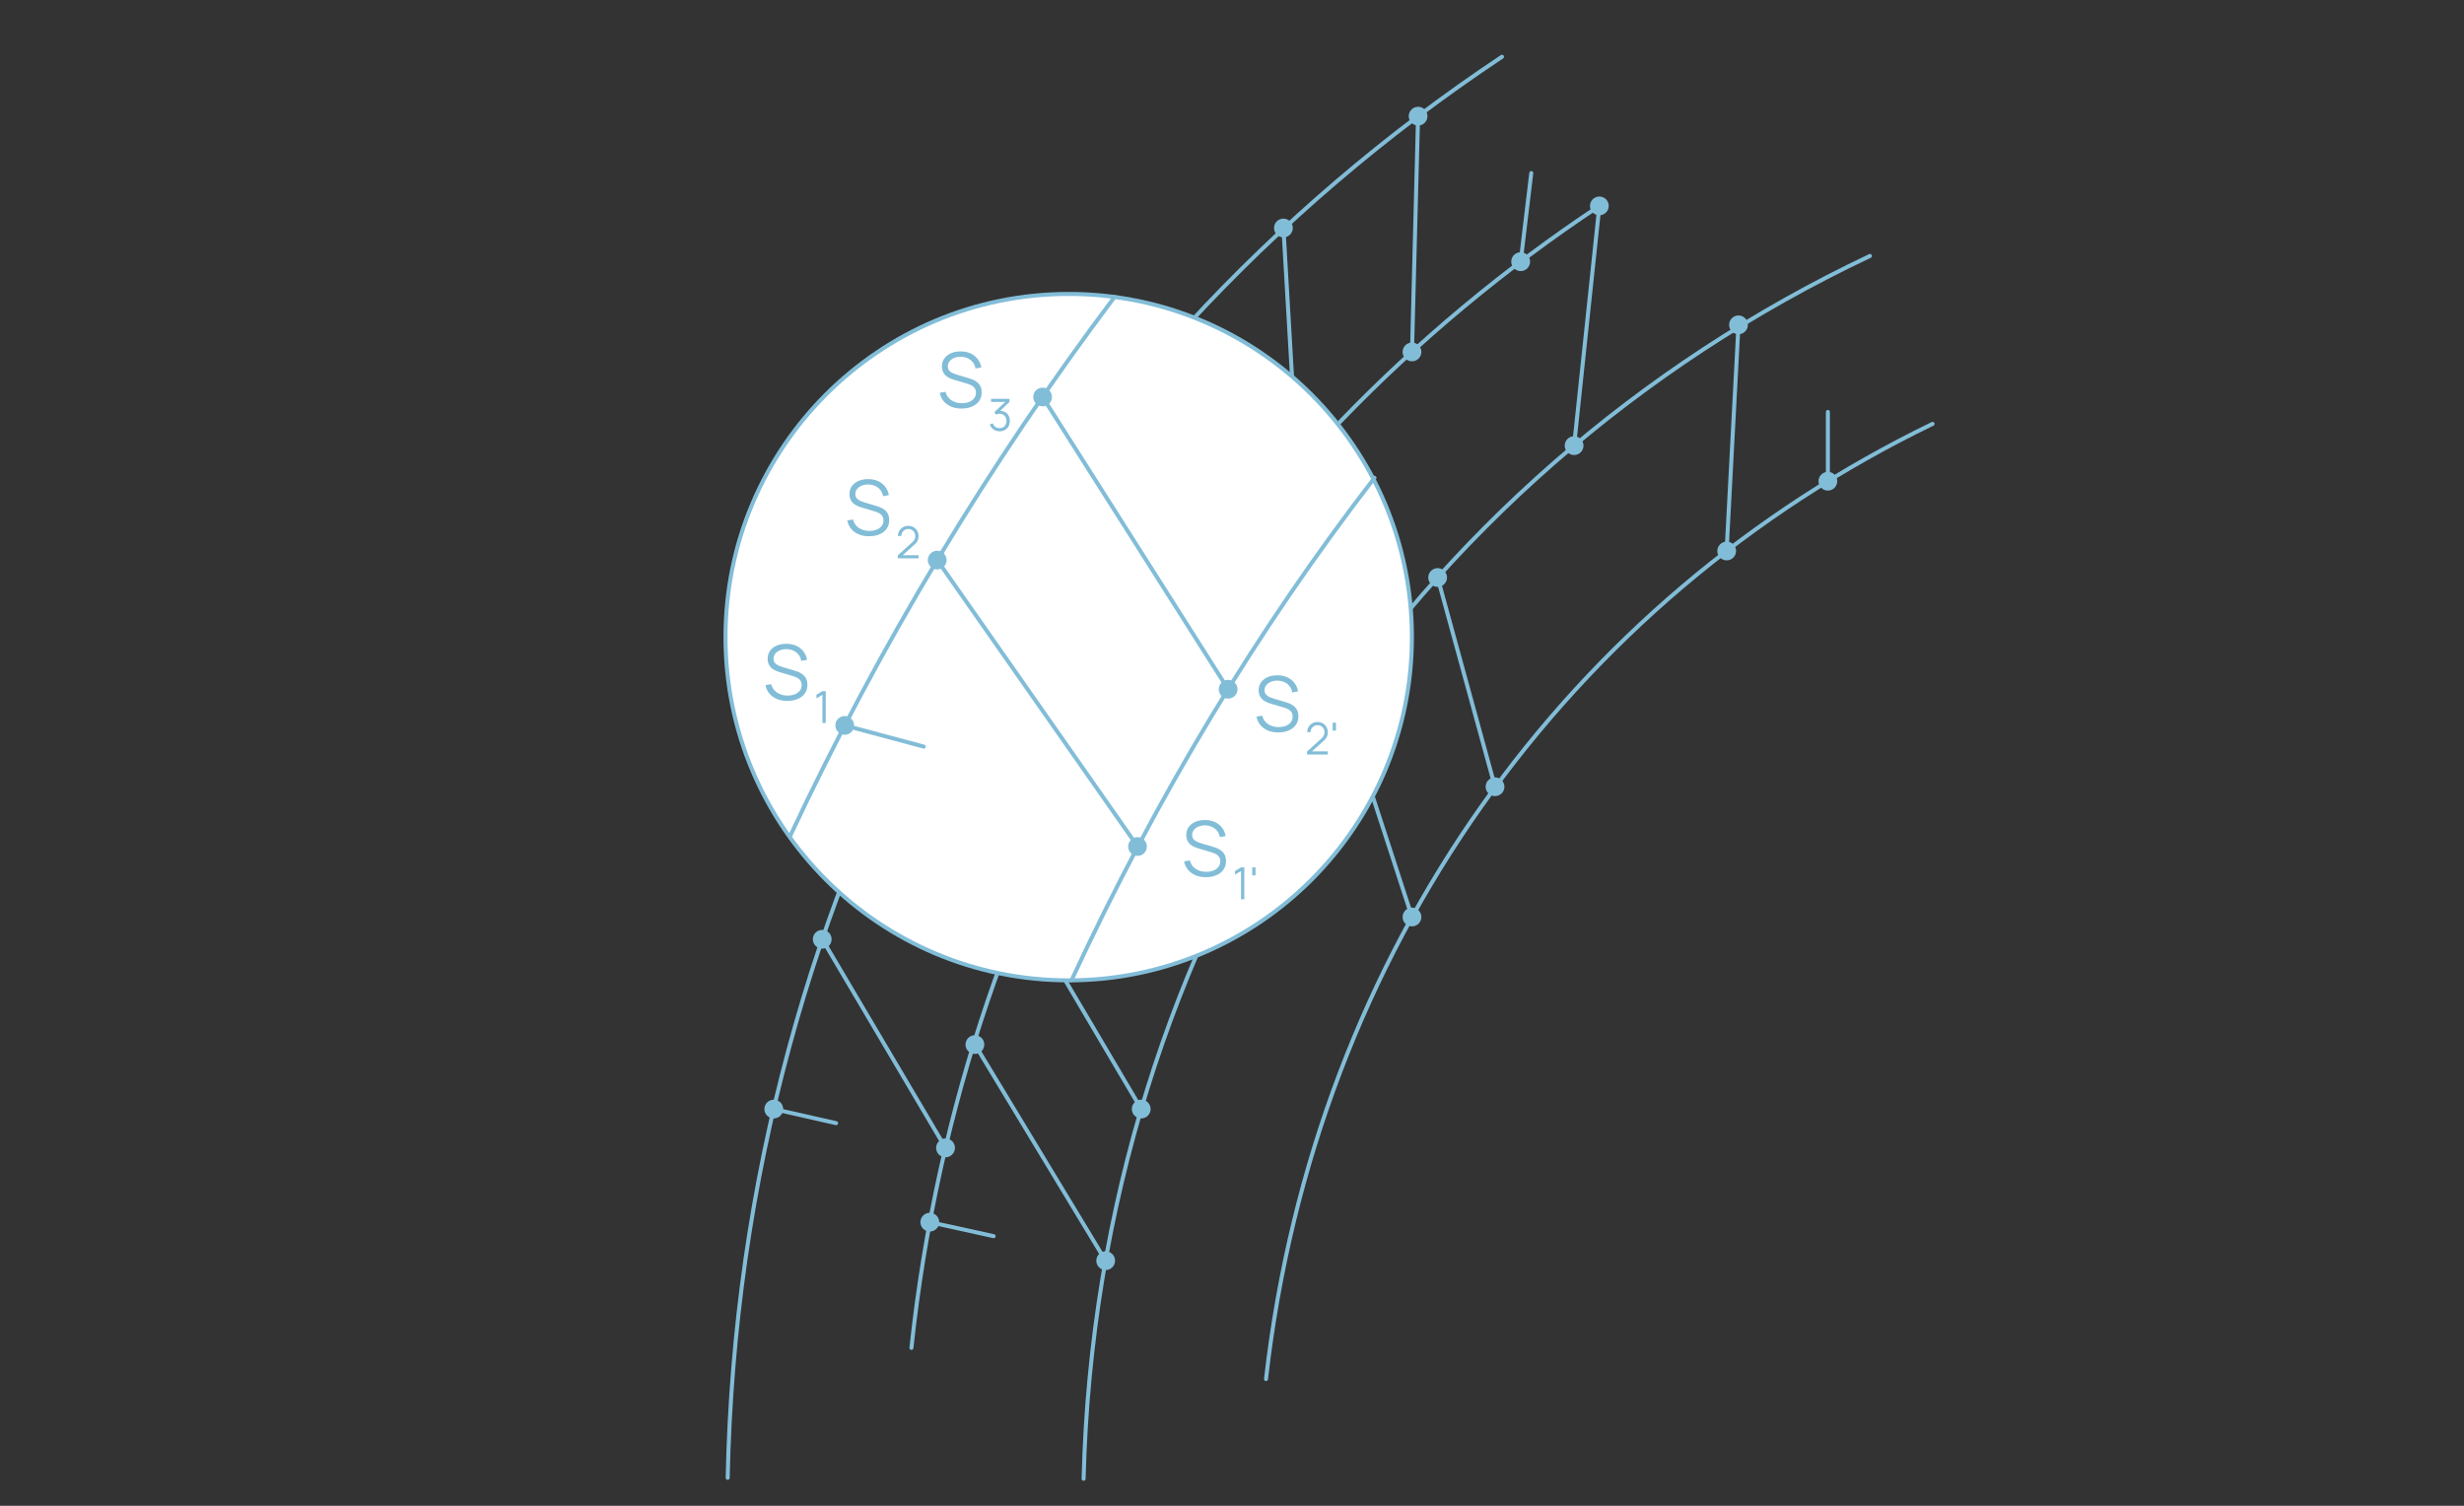<?xml version="1.0" encoding="UTF-8"?> <svg xmlns="http://www.w3.org/2000/svg" width="360" height="220" viewBox="0 0 360 220" fill="none"><rect x="0" y="0" width="360" height="220" fill="#333333" stroke="none"/> <path d="M219.444 8.294C151.952 53.14 108.122 129.111 106.317 215.917" stroke="#82BDD8" stroke-width="0.588" stroke-linecap="round" stroke-linejoin="round"></path> <path d="M233.678 30.082C178.732 66.474 140.734 126.171 133.162 196.933" stroke="#82BDD8" stroke-width="0.588" stroke-linecap="round" stroke-linejoin="round"></path> <path d="M273.204 37.396C205.64 69.361 160.324 136.654 158.319 216.052" stroke="#82BDD8" stroke-width="0.588" stroke-linecap="round" stroke-linejoin="round"></path> <path d="M282.352 61.93C229.492 87.539 192.118 138.518 184.969 201.483" stroke="#82BDD8" stroke-width="0.588" stroke-linecap="round" stroke-linejoin="round"></path> <path d="M142.439 152.616L161.523 184.187" stroke="#82BDD8" stroke-width="0.588" stroke-linecap="round" stroke-linejoin="round"></path> <path d="M141.263 153.321C141.124 153.09 141.056 152.822 141.069 152.551C141.082 152.281 141.175 152.021 141.335 151.803C141.496 151.585 141.717 151.42 141.972 151.328C142.226 151.236 142.502 151.221 142.765 151.286C143.028 151.351 143.265 151.492 143.448 151.691C143.631 151.891 143.75 152.14 143.791 152.407C143.833 152.675 143.794 152.948 143.68 153.194C143.566 153.439 143.381 153.645 143.15 153.786C142.838 153.974 142.465 154.031 142.111 153.944C141.757 153.857 141.452 153.633 141.263 153.321Z" fill="#82BDD8"></path> <path d="M160.371 184.898C160.511 185.13 160.717 185.315 160.962 185.43C161.207 185.545 161.481 185.585 161.749 185.544C162.017 185.504 162.267 185.384 162.467 185.202C162.667 185.019 162.808 184.781 162.873 184.518C162.938 184.255 162.924 183.979 162.831 183.724C162.739 183.469 162.574 183.248 162.356 183.087C162.138 182.926 161.877 182.834 161.606 182.822C161.335 182.809 161.067 182.877 160.835 183.017C160.681 183.11 160.547 183.233 160.44 183.377C160.334 183.522 160.256 183.687 160.213 183.862C160.17 184.036 160.162 184.218 160.189 184.396C160.216 184.574 160.278 184.744 160.371 184.898V184.898Z" fill="#82BDD8"></path> <path d="M195.893 102.02L206.299 133.985" stroke="#82BDD8" stroke-width="0.588" stroke-linecap="round" stroke-linejoin="round"></path> <path d="M194.587 102.443C194.504 102.185 194.499 101.909 194.573 101.648C194.647 101.388 194.797 101.155 195.003 100.98C195.209 100.804 195.462 100.694 195.731 100.662C196 100.63 196.272 100.679 196.513 100.802C196.755 100.925 196.954 101.117 197.086 101.353C197.218 101.59 197.278 101.86 197.257 102.13C197.235 102.4 197.135 102.657 196.967 102.87C196.8 103.083 196.573 103.241 196.316 103.325C196.144 103.381 195.963 103.402 195.784 103.388C195.604 103.374 195.429 103.325 195.268 103.243C195.108 103.161 194.965 103.048 194.848 102.911C194.731 102.774 194.642 102.615 194.587 102.443V102.443Z" fill="#82BDD8"></path> <path d="M204.994 134.402C205.077 134.66 205.236 134.886 205.449 135.054C205.661 135.221 205.919 135.322 206.189 135.343C206.459 135.364 206.729 135.305 206.965 135.173C207.201 135.04 207.393 134.841 207.516 134.6C207.639 134.359 207.688 134.087 207.656 133.818C207.625 133.549 207.514 133.295 207.339 133.089C207.163 132.883 206.93 132.734 206.67 132.66C206.41 132.586 206.133 132.591 205.875 132.674C205.704 132.729 205.545 132.818 205.408 132.935C205.27 133.051 205.158 133.194 205.076 133.355C204.994 133.515 204.944 133.691 204.93 133.87C204.916 134.05 204.938 134.231 204.994 134.402Z" fill="#82BDD8"></path> <path d="M207.186 16.977L206.299 51.418" stroke="#82BDD8" stroke-width="0.588" stroke-linecap="round" stroke-linejoin="round"></path> <path d="M207.296 18.337C208.05 18.278 208.614 17.619 208.555 16.865C208.496 16.111 207.837 15.547 207.082 15.606C206.328 15.665 205.764 16.324 205.823 17.078C205.882 17.832 206.541 18.396 207.296 18.337Z" fill="#82BDD8"></path> <path d="M204.929 51.382C204.922 51.653 204.996 51.92 205.14 52.149C205.285 52.378 205.494 52.559 205.742 52.669C205.989 52.779 206.264 52.813 206.531 52.767C206.798 52.721 207.045 52.597 207.242 52.41C207.438 52.224 207.575 51.983 207.634 51.719C207.694 51.455 207.674 51.179 207.577 50.926C207.48 50.673 207.31 50.455 207.089 50.298C206.867 50.142 206.605 50.055 206.334 50.048C206.154 50.042 205.975 50.072 205.806 50.137C205.638 50.201 205.484 50.298 205.353 50.422C205.223 50.546 205.118 50.695 205.045 50.86C204.972 51.024 204.933 51.202 204.929 51.382V51.382Z" fill="#82BDD8"></path> <path d="M187.515 33.31L188.767 55.004" stroke="#82BDD8" stroke-width="0.588" stroke-linecap="round" stroke-linejoin="round"></path> <path d="M186.145 33.386C186.13 33.116 186.196 32.847 186.334 32.614C186.472 32.382 186.675 32.195 186.919 32.077C187.164 31.96 187.437 31.918 187.705 31.956C187.973 31.994 188.224 32.111 188.426 32.291C188.627 32.472 188.771 32.708 188.839 32.97C188.906 33.232 188.895 33.508 188.806 33.764C188.716 34.02 188.553 34.243 188.337 34.406C188.121 34.569 187.861 34.664 187.591 34.68C187.411 34.69 187.231 34.665 187.061 34.605C186.89 34.546 186.734 34.453 186.599 34.333C186.465 34.213 186.356 34.068 186.278 33.905C186.2 33.743 186.154 33.566 186.145 33.386V33.386Z" fill="#82BDD8"></path> <path d="M222.178 38.231L223.725 25.285" stroke="#82BDD8" stroke-width="0.588" stroke-linecap="round" stroke-linejoin="round"></path> <path d="M223.543 38.389C223.511 38.661 223.399 38.917 223.221 39.124C223.043 39.332 222.807 39.482 222.544 39.555C222.28 39.628 222.001 39.621 221.742 39.534C221.482 39.448 221.254 39.286 221.087 39.07C220.92 38.854 220.821 38.592 220.804 38.319C220.786 38.047 220.849 37.775 220.987 37.538C221.124 37.302 221.328 37.112 221.574 36.992C221.82 36.873 222.096 36.829 222.367 36.867C222.723 36.916 223.045 37.104 223.265 37.388C223.485 37.673 223.585 38.032 223.543 38.389V38.389Z" fill="#82BDD8"></path> <path d="M254.002 47.443L252.262 80.502" stroke="#82BDD8" stroke-width="0.588" stroke-linecap="round" stroke-linejoin="round"></path> <path d="M252.632 47.39C252.647 47.12 252.741 46.86 252.903 46.643C253.065 46.426 253.287 46.262 253.543 46.172C253.798 46.081 254.074 46.068 254.337 46.135C254.599 46.201 254.836 46.344 255.017 46.545C255.199 46.746 255.316 46.996 255.356 47.264C255.395 47.532 255.354 47.806 255.238 48.05C255.121 48.295 254.935 48.5 254.703 48.639C254.47 48.777 254.202 48.844 253.932 48.831C253.752 48.822 253.575 48.777 253.412 48.7C253.25 48.623 253.104 48.514 252.983 48.38C252.862 48.246 252.769 48.09 252.709 47.92C252.649 47.75 252.623 47.57 252.632 47.39V47.39Z" fill="#82BDD8"></path> <path d="M250.91 80.431C250.896 80.702 250.963 80.97 251.102 81.203C251.241 81.435 251.445 81.621 251.69 81.737C251.935 81.853 252.208 81.894 252.476 81.855C252.744 81.816 252.994 81.698 253.195 81.517C253.396 81.336 253.539 81.099 253.606 80.836C253.672 80.574 253.659 80.297 253.569 80.042C253.479 79.787 253.314 79.564 253.098 79.402C252.881 79.24 252.62 79.146 252.35 79.132C252.17 79.122 251.99 79.148 251.82 79.209C251.65 79.269 251.494 79.362 251.36 79.483C251.226 79.603 251.118 79.749 251.04 79.912C250.963 80.075 250.919 80.251 250.91 80.431V80.431Z" fill="#82BDD8"></path> <path d="M229.98 65.11L233.678 30.082" stroke="#82BDD8" stroke-width="0.588" stroke-linecap="round" stroke-linejoin="round"></path> <path d="M231.344 65.251C231.316 65.521 231.208 65.776 231.035 65.984C230.861 66.193 230.63 66.345 230.37 66.422C230.11 66.499 229.833 66.497 229.575 66.416C229.316 66.336 229.087 66.18 228.916 65.97C228.746 65.759 228.642 65.502 228.617 65.232C228.593 64.963 228.649 64.691 228.778 64.453C228.908 64.215 229.105 64.021 229.345 63.895C229.585 63.769 229.857 63.718 230.127 63.746C230.488 63.785 230.818 63.965 231.047 64.247C231.275 64.529 231.382 64.89 231.344 65.251V65.251Z" fill="#82BDD8"></path> <path d="M235.036 30.229C235.065 29.959 235.013 29.688 234.887 29.448C234.761 29.207 234.567 29.01 234.329 28.881C234.091 28.751 233.82 28.695 233.55 28.719C233.28 28.744 233.023 28.848 232.812 29.018C232.602 29.189 232.446 29.418 232.366 29.677C232.285 29.936 232.283 30.212 232.36 30.472C232.437 30.732 232.589 30.963 232.798 31.137C233.006 31.31 233.261 31.418 233.531 31.446C233.892 31.484 234.253 31.377 234.535 31.149C234.817 30.921 234.997 30.59 235.036 30.229V30.229Z" fill="#82BDD8"></path> <path d="M135.854 178.561L145.173 180.607" stroke="#82BDD8" stroke-width="0.588" stroke-linecap="round" stroke-linejoin="round"></path> <path d="M135.56 179.901C135.295 179.844 135.054 179.709 134.865 179.514C134.677 179.319 134.551 179.073 134.503 178.806C134.454 178.539 134.486 178.264 134.594 178.016C134.703 177.767 134.882 177.556 135.11 177.41C135.338 177.263 135.604 177.188 135.875 177.193C136.146 177.198 136.41 177.283 136.632 177.437C136.855 177.592 137.027 177.809 137.126 178.062C137.225 178.314 137.247 178.59 137.189 178.855C137.111 179.209 136.896 179.519 136.591 179.715C136.286 179.911 135.915 179.978 135.56 179.901Z" fill="#82BDD8"></path> <path d="M120.134 137.224L138.141 167.708" stroke="#82BDD8" stroke-width="0.588" stroke-linecap="round" stroke-linejoin="round"></path> <path d="M118.952 137.93C118.814 137.696 118.748 137.427 118.763 137.157C118.778 136.886 118.873 136.626 119.035 136.409C119.198 136.193 119.421 136.029 119.677 135.939C119.933 135.85 120.209 135.838 120.472 135.905C120.734 135.973 120.971 136.117 121.152 136.318C121.332 136.52 121.449 136.771 121.487 137.04C121.525 137.308 121.483 137.582 121.365 137.826C121.248 138.07 121.061 138.274 120.827 138.412C120.514 138.595 120.142 138.647 119.79 138.556C119.439 138.466 119.138 138.241 118.952 137.93V137.93Z" fill="#82BDD8"></path> <path d="M136.96 168.407C137.098 168.642 137.303 168.83 137.548 168.948C137.794 169.066 138.069 169.109 138.338 169.071C138.608 169.032 138.86 168.915 139.063 168.733C139.266 168.552 139.41 168.314 139.478 168.05C139.545 167.786 139.533 167.508 139.443 167.252C139.352 166.995 139.188 166.771 138.97 166.607C138.752 166.444 138.49 166.349 138.218 166.335C137.946 166.32 137.676 166.387 137.442 166.526C137.13 166.713 136.905 167.016 136.815 167.368C136.724 167.72 136.777 168.093 136.96 168.407Z" fill="#82BDD8"></path> <path d="M113.031 162.034L122.156 164.098" stroke="#82BDD8" stroke-width="0.588" stroke-linecap="round" stroke-linejoin="round"></path> <path d="M112.749 163.375C112.485 163.315 112.245 163.178 112.059 162.981C111.872 162.784 111.749 162.537 111.703 162.27C111.657 162.003 111.692 161.729 111.802 161.481C111.912 161.234 112.093 161.025 112.322 160.88C112.551 160.736 112.818 160.663 113.089 160.67C113.36 160.677 113.622 160.764 113.843 160.92C114.065 161.076 114.234 161.294 114.332 161.547C114.429 161.8 114.449 162.076 114.39 162.34C114.308 162.694 114.09 163.002 113.783 163.196C113.475 163.389 113.104 163.454 112.749 163.375V163.375Z" fill="#82BDD8"></path> <path d="M267.06 70.307V60.189" stroke="#82BDD8" stroke-width="0.588" stroke-linecap="round" stroke-linejoin="round"></path> <path d="M267.06 71.677C267.816 71.677 268.429 71.064 268.429 70.307C268.429 69.551 267.816 68.938 267.06 68.938C266.303 68.938 265.69 69.551 265.69 70.307C265.69 71.064 266.303 71.677 267.06 71.677Z" fill="#82BDD8"></path> <path d="M218.421 114.942L210.043 84.382" stroke="#82BDD8" stroke-width="0.588" stroke-linecap="round" stroke-linejoin="round"></path> <path d="M219.75 114.584C219.822 114.845 219.814 115.121 219.729 115.378C219.643 115.635 219.483 115.861 219.27 116.027C219.056 116.193 218.798 116.292 218.528 116.312C218.258 116.331 217.988 116.27 217.752 116.136C217.517 116.003 217.326 115.802 217.205 115.56C217.083 115.318 217.036 115.046 217.069 114.777C217.103 114.509 217.215 114.256 217.392 114.051C217.568 113.846 217.802 113.698 218.063 113.625C218.237 113.577 218.418 113.564 218.597 113.586C218.776 113.608 218.949 113.665 219.105 113.754C219.262 113.843 219.4 113.962 219.51 114.105C219.621 114.247 219.703 114.41 219.75 114.584V114.584Z" fill="#82BDD8"></path> <path d="M211.367 84.018C211.296 83.756 211.149 83.522 210.944 83.344C210.74 83.166 210.488 83.053 210.219 83.018C209.95 82.984 209.678 83.03 209.435 83.15C209.192 83.271 208.991 83.46 208.856 83.695C208.722 83.93 208.66 84.2 208.678 84.47C208.696 84.74 208.795 84.999 208.96 85.214C209.126 85.428 209.351 85.589 209.608 85.675C209.864 85.761 210.141 85.77 210.402 85.699C210.752 85.603 211.05 85.372 211.231 85.057C211.411 84.742 211.46 84.368 211.367 84.018V84.018Z" fill="#82BDD8"></path> <path d="M166.738 162.034L155.649 143.239" stroke="#82BDD8" stroke-width="0.588" stroke-linecap="round" stroke-linejoin="round"></path> <path d="M167.919 161.341C168.056 161.574 168.121 161.843 168.105 162.114C168.089 162.384 167.994 162.644 167.83 162.86C167.667 163.076 167.443 163.239 167.187 163.328C166.931 163.417 166.655 163.428 166.393 163.359C166.13 163.291 165.894 163.147 165.714 162.944C165.534 162.742 165.418 162.491 165.381 162.223C165.343 161.954 165.386 161.681 165.504 161.437C165.622 161.193 165.81 160.99 166.044 160.853C166.199 160.761 166.37 160.702 166.549 160.677C166.727 160.652 166.908 160.663 167.082 160.708C167.257 160.753 167.42 160.832 167.564 160.941C167.707 161.05 167.828 161.185 167.919 161.341V161.341Z" fill="#82BDD8"></path> <path d="M156.143 143.233C183.837 143.233 206.287 120.783 206.287 93.089C206.287 65.396 183.837 42.946 156.143 42.946C128.45 42.946 106 65.396 106 93.089C106 120.783 128.45 143.233 156.143 143.233Z" fill="white" stroke="#82BDD8" stroke-width="0.588" stroke-linecap="round" stroke-linejoin="round"></path> <path d="M115.033 102.411C114.472 102.411 113.967 102.318 113.517 102.132C113.072 101.943 112.702 101.676 112.409 101.33C112.119 100.985 111.93 100.574 111.841 100.099L112.676 99.96C112.81 100.48 113.092 100.888 113.523 101.185C113.954 101.479 114.468 101.625 115.066 101.625C115.46 101.625 115.813 101.564 116.124 101.442C116.436 101.315 116.682 101.137 116.86 100.907C117.038 100.677 117.127 100.404 117.127 100.088C117.127 99.88 117.09 99.704 117.016 99.559C116.941 99.41 116.843 99.288 116.721 99.191C116.598 99.095 116.464 99.015 116.319 98.952C116.175 98.885 116.033 98.831 115.896 98.79L113.863 98.183C113.618 98.112 113.391 98.023 113.183 97.915C112.975 97.804 112.793 97.672 112.637 97.52C112.485 97.364 112.366 97.182 112.281 96.974C112.195 96.766 112.153 96.528 112.153 96.261C112.153 95.808 112.272 95.416 112.509 95.086C112.747 94.755 113.072 94.501 113.484 94.323C113.896 94.144 114.366 94.057 114.893 94.061C115.428 94.061 115.905 94.155 116.325 94.345C116.748 94.534 117.097 94.805 117.372 95.158C117.647 95.507 117.829 95.921 117.918 96.4L117.06 96.556C117.005 96.207 116.877 95.904 116.676 95.648C116.475 95.392 116.219 95.195 115.907 95.058C115.599 94.917 115.259 94.844 114.888 94.841C114.528 94.841 114.206 94.902 113.924 95.024C113.646 95.143 113.425 95.307 113.261 95.515C113.098 95.723 113.016 95.96 113.016 96.228C113.016 96.499 113.09 96.716 113.239 96.879C113.391 97.043 113.577 97.171 113.796 97.264C114.019 97.357 114.234 97.433 114.442 97.492L116.013 97.954C116.176 97.999 116.368 98.064 116.587 98.149C116.81 98.231 117.025 98.35 117.233 98.506C117.445 98.658 117.619 98.859 117.757 99.108C117.894 99.356 117.963 99.672 117.963 100.055C117.963 100.426 117.888 100.758 117.74 101.052C117.595 101.345 117.389 101.592 117.122 101.793C116.858 101.993 116.548 102.145 116.191 102.249C115.839 102.357 115.452 102.411 115.033 102.411Z" fill="#82BDD8"></path> <path d="M120.162 105.633V101.51L119.287 102.037V101.504L120.162 100.98H120.644V105.633H120.162Z" fill="#82BDD8"></path> <path d="M126.985 78.353C126.424 78.353 125.919 78.26 125.47 78.075C125.024 77.885 124.654 77.618 124.361 77.272C124.071 76.927 123.882 76.517 123.793 76.041L124.628 75.902C124.762 76.422 125.044 76.831 125.475 77.128C125.906 77.421 126.42 77.568 127.018 77.568C127.412 77.568 127.765 77.506 128.077 77.384C128.389 77.258 128.634 77.079 128.812 76.849C128.99 76.619 129.079 76.346 129.079 76.03C129.079 75.822 129.042 75.646 128.968 75.501C128.894 75.353 128.795 75.23 128.673 75.133C128.55 75.037 128.416 74.957 128.272 74.894C128.127 74.827 127.986 74.773 127.848 74.732L125.815 74.125C125.57 74.055 125.343 73.965 125.135 73.858C124.927 73.746 124.745 73.615 124.589 73.462C124.437 73.306 124.318 73.124 124.233 72.916C124.148 72.708 124.105 72.471 124.105 72.203C124.105 71.75 124.224 71.358 124.461 71.028C124.699 70.697 125.024 70.443 125.436 70.265C125.848 70.087 126.318 69.999 126.846 70.003C127.38 70.003 127.858 70.098 128.277 70.287C128.701 70.476 129.05 70.748 129.324 71.1C129.599 71.449 129.781 71.864 129.87 72.343L129.012 72.499C128.957 72.15 128.829 71.847 128.628 71.591C128.428 71.334 128.171 71.138 127.859 71C127.551 70.859 127.211 70.787 126.84 70.783C126.48 70.783 126.159 70.844 125.876 70.967C125.598 71.085 125.377 71.249 125.213 71.457C125.05 71.665 124.968 71.903 124.968 72.17C124.968 72.441 125.043 72.658 125.191 72.822C125.343 72.985 125.529 73.113 125.748 73.206C125.971 73.299 126.186 73.375 126.394 73.434L127.965 73.897C128.129 73.941 128.32 74.006 128.539 74.092C128.762 74.173 128.977 74.292 129.185 74.448C129.397 74.6 129.571 74.801 129.709 75.05C129.846 75.299 129.915 75.614 129.915 75.997C129.915 76.368 129.841 76.701 129.692 76.994C129.547 77.287 129.341 77.534 129.074 77.735C128.81 77.935 128.5 78.088 128.143 78.192C127.791 78.299 127.404 78.353 126.985 78.353Z" fill="#82BDD8"></path> <path d="M131.168 81.572L131.172 81.139L133.275 79.239C133.456 79.076 133.575 78.921 133.633 78.774C133.694 78.625 133.724 78.47 133.724 78.309C133.724 78.117 133.679 77.944 133.588 77.789C133.498 77.633 133.376 77.511 133.223 77.42C133.07 77.328 132.899 77.281 132.709 77.281C132.511 77.281 132.335 77.329 132.18 77.424C132.024 77.518 131.902 77.643 131.811 77.798C131.723 77.953 131.68 78.122 131.682 78.305H131.197C131.197 78.023 131.264 77.77 131.398 77.546C131.531 77.322 131.712 77.147 131.94 77.02C132.169 76.89 132.427 76.826 132.716 76.826C132.998 76.826 133.251 76.892 133.475 77.026C133.701 77.157 133.879 77.336 134.008 77.562C134.14 77.786 134.205 78.036 134.205 78.312C134.205 78.506 134.182 78.677 134.134 78.826C134.089 78.972 134.017 79.109 133.918 79.236C133.821 79.361 133.697 79.49 133.546 79.624L131.679 81.31L131.604 81.116H134.205V81.572H131.168Z" fill="#82BDD8"></path> <path d="M140.495 59.693C139.935 59.693 139.429 59.6 138.98 59.414C138.534 59.225 138.165 58.957 137.872 58.612C137.582 58.267 137.393 57.856 137.303 57.381L138.139 57.242C138.273 57.762 138.555 58.17 138.986 58.467C139.416 58.761 139.931 58.907 140.529 58.907C140.922 58.907 141.275 58.846 141.587 58.724C141.899 58.597 142.144 58.419 142.322 58.189C142.501 57.959 142.59 57.685 142.59 57.37C142.59 57.162 142.553 56.986 142.478 56.841C142.404 56.692 142.306 56.569 142.183 56.473C142.061 56.376 141.927 56.297 141.782 56.233C141.637 56.167 141.496 56.113 141.359 56.072L139.325 55.465C139.08 55.394 138.854 55.305 138.646 55.197C138.438 55.086 138.256 54.954 138.1 54.802C137.948 54.646 137.829 54.464 137.743 54.256C137.658 54.048 137.615 53.81 137.615 53.543C137.615 53.09 137.734 52.698 137.972 52.367C138.21 52.037 138.534 51.783 138.947 51.604C139.359 51.426 139.829 51.339 140.356 51.343C140.891 51.343 141.368 51.437 141.788 51.627C142.211 51.816 142.56 52.087 142.835 52.44C143.11 52.789 143.292 53.203 143.381 53.682L142.523 53.838C142.467 53.489 142.339 53.186 142.139 52.93C141.938 52.674 141.682 52.477 141.37 52.34C141.062 52.199 140.722 52.126 140.35 52.122C139.99 52.122 139.669 52.184 139.387 52.306C139.108 52.425 138.887 52.589 138.724 52.796C138.56 53.004 138.479 53.242 138.479 53.51C138.479 53.781 138.553 53.998 138.702 54.161C138.854 54.325 139.04 54.453 139.259 54.546C139.481 54.638 139.697 54.715 139.905 54.774L141.476 55.236C141.639 55.281 141.83 55.346 142.049 55.431C142.272 55.513 142.488 55.632 142.696 55.788C142.907 55.94 143.082 56.141 143.219 56.389C143.357 56.638 143.425 56.954 143.425 57.336C143.425 57.708 143.351 58.04 143.203 58.334C143.058 58.627 142.852 58.874 142.584 59.074C142.321 59.275 142.01 59.427 141.654 59.531C141.301 59.639 140.915 59.693 140.495 59.693Z" fill="#82BDD8"></path> <path d="M146.058 63.014C145.828 63.014 145.616 62.973 145.422 62.892C145.228 62.81 145.061 62.693 144.921 62.543C144.781 62.39 144.679 62.208 144.614 61.997L145.066 61.861C145.144 62.091 145.271 62.266 145.448 62.384C145.626 62.503 145.828 62.56 146.052 62.556C146.258 62.551 146.436 62.505 146.585 62.417C146.736 62.328 146.851 62.206 146.93 62.048C147.01 61.891 147.05 61.709 147.05 61.502C147.05 61.186 146.957 60.931 146.772 60.74C146.589 60.546 146.347 60.449 146.045 60.449C145.961 60.449 145.873 60.461 145.78 60.485C145.688 60.506 145.602 60.537 145.522 60.578L145.283 60.2L147.092 58.53L147.17 58.724H144.798V58.268H147.486V58.73L145.91 60.236L145.903 60.048C146.226 60.008 146.51 60.044 146.756 60.158C147.002 60.272 147.193 60.447 147.331 60.682C147.471 60.914 147.541 61.188 147.541 61.502C147.541 61.8 147.477 62.062 147.347 62.291C147.22 62.517 147.045 62.694 146.821 62.824C146.597 62.951 146.342 63.014 146.058 63.014Z" fill="#82BDD8"></path> <path d="M176.194 128.162C175.633 128.162 175.128 128.069 174.678 127.883C174.233 127.694 173.863 127.426 173.57 127.081C173.28 126.735 173.091 126.325 173.002 125.85L173.837 125.71C173.971 126.23 174.253 126.639 174.684 126.936C175.115 127.229 175.629 127.376 176.227 127.376C176.621 127.376 176.973 127.315 177.285 127.192C177.597 127.066 177.842 126.888 178.021 126.657C178.199 126.427 178.288 126.154 178.288 125.839C178.288 125.631 178.251 125.454 178.177 125.309C178.102 125.161 178.004 125.038 177.881 124.942C177.759 124.845 177.625 124.765 177.48 124.702C177.336 124.635 177.194 124.582 177.057 124.541L175.024 123.933C174.779 123.863 174.552 123.774 174.344 123.666C174.136 123.555 173.954 123.423 173.798 123.271C173.646 123.115 173.527 122.933 173.442 122.725C173.356 122.517 173.314 122.279 173.314 122.012C173.314 121.559 173.432 121.167 173.67 120.836C173.908 120.506 174.233 120.251 174.645 120.073C175.057 119.895 175.527 119.808 176.054 119.811C176.589 119.811 177.066 119.906 177.486 120.095C177.909 120.285 178.258 120.556 178.533 120.909C178.808 121.258 178.99 121.672 179.079 122.151L178.221 122.307C178.166 121.958 178.037 121.655 177.837 121.399C177.636 121.143 177.38 120.946 177.068 120.808C176.76 120.667 176.42 120.595 176.049 120.591C175.688 120.591 175.367 120.652 175.085 120.775C174.806 120.894 174.586 121.057 174.422 121.265C174.259 121.473 174.177 121.711 174.177 121.978C174.177 122.249 174.251 122.467 174.4 122.63C174.552 122.793 174.738 122.921 174.957 123.014C175.18 123.107 175.395 123.183 175.603 123.243L177.174 123.705C177.337 123.75 177.529 123.815 177.748 123.9C177.971 123.982 178.186 124.101 178.394 124.257C178.606 124.409 178.78 124.609 178.918 124.858C179.055 125.107 179.124 125.423 179.124 125.805C179.124 126.177 179.049 126.509 178.901 126.802C178.756 127.096 178.55 127.343 178.282 127.543C178.019 127.744 177.709 127.896 177.352 128C176.999 128.108 176.613 128.162 176.194 128.162Z" fill="#82BDD8"></path> <path d="M181.317 131.383V127.261L180.442 127.787V127.254L181.317 126.731H181.799V131.383H181.317ZM182.959 127.894V126.731H183.434V127.894H182.959Z" fill="#82BDD8"></path> <path d="M186.771 107.014C186.21 107.014 185.705 106.921 185.256 106.736C184.81 106.546 184.44 106.279 184.147 105.934C183.857 105.588 183.668 105.178 183.579 104.703L184.414 104.563C184.548 105.083 184.83 105.492 185.261 105.789C185.692 106.082 186.206 106.229 186.804 106.229C187.198 106.229 187.551 106.168 187.863 106.045C188.174 105.919 188.42 105.74 188.598 105.51C188.776 105.28 188.865 105.007 188.865 104.691C188.865 104.483 188.828 104.307 188.754 104.162C188.68 104.014 188.581 103.891 188.459 103.795C188.336 103.698 188.202 103.618 188.057 103.555C187.913 103.488 187.772 103.434 187.634 103.393L185.601 102.786C185.356 102.716 185.129 102.627 184.921 102.519C184.713 102.407 184.531 102.276 184.375 102.123C184.223 101.967 184.104 101.785 184.019 101.577C183.933 101.369 183.891 101.132 183.891 100.864C183.891 100.411 184.01 100.02 184.247 99.689C184.485 99.359 184.81 99.104 185.222 98.926C185.634 98.748 186.104 98.66 186.631 98.664C187.166 98.664 187.643 98.759 188.063 98.948C188.486 99.138 188.836 99.409 189.11 99.761C189.385 100.111 189.567 100.525 189.656 101.004L188.798 101.16C188.743 100.811 188.615 100.508 188.414 100.252C188.213 99.995 187.957 99.799 187.645 99.661C187.337 99.52 186.997 99.448 186.626 99.444C186.266 99.444 185.944 99.505 185.662 99.628C185.384 99.747 185.163 99.91 184.999 100.118C184.836 100.326 184.754 100.564 184.754 100.831C184.754 101.102 184.828 101.319 184.977 101.483C185.129 101.646 185.315 101.774 185.534 101.867C185.757 101.96 185.972 102.036 186.18 102.096L187.751 102.558C187.915 102.602 188.106 102.667 188.325 102.753C188.548 102.835 188.763 102.953 188.971 103.109C189.183 103.262 189.357 103.462 189.495 103.711C189.632 103.96 189.701 104.275 189.701 104.658C189.701 105.029 189.627 105.362 189.478 105.655C189.333 105.948 189.127 106.195 188.86 106.396C188.596 106.596 188.286 106.749 187.929 106.853C187.577 106.96 187.19 107.014 186.771 107.014Z" fill="#82BDD8"></path> <path d="M190.96 110.233L190.963 109.8L193.066 107.9C193.247 107.736 193.367 107.581 193.425 107.435C193.485 107.286 193.515 107.131 193.515 106.97C193.515 106.778 193.47 106.605 193.38 106.449C193.289 106.294 193.168 106.172 193.015 106.081C192.862 105.989 192.69 105.942 192.501 105.942C192.303 105.942 192.126 105.99 191.971 106.084C191.816 106.179 191.693 106.304 191.603 106.459C191.514 106.614 191.471 106.783 191.474 106.966H190.989C190.989 106.684 191.056 106.431 191.189 106.207C191.323 105.983 191.504 105.808 191.732 105.681C191.96 105.551 192.219 105.487 192.507 105.487C192.79 105.487 193.043 105.553 193.267 105.687C193.493 105.818 193.671 105.997 193.8 106.223C193.931 106.447 193.997 106.697 193.997 106.973C193.997 107.167 193.973 107.338 193.926 107.487C193.881 107.633 193.808 107.77 193.709 107.897C193.612 108.022 193.489 108.151 193.338 108.285L191.47 109.971L191.396 109.777H193.997V110.233H190.96ZM194.71 106.747V105.584H195.185V106.747H194.71Z" fill="#82BDD8"></path> <path d="M136.93 81.831L166.22 123.679" stroke="#82BDD8" stroke-width="0.588" stroke-linecap="round" stroke-linejoin="round"></path> <path d="M135.807 82.618C135.652 82.396 135.566 82.133 135.56 81.863C135.554 81.592 135.629 81.326 135.774 81.097C135.92 80.869 136.129 80.689 136.377 80.58C136.625 80.47 136.9 80.437 137.166 80.484C137.433 80.531 137.68 80.655 137.876 80.842C138.072 81.029 138.208 81.27 138.267 81.534C138.326 81.799 138.305 82.075 138.207 82.327C138.11 82.58 137.939 82.798 137.718 82.953C137.571 83.057 137.404 83.131 137.228 83.17C137.052 83.209 136.871 83.213 136.693 83.182C136.516 83.151 136.346 83.085 136.194 82.989C136.042 82.892 135.91 82.766 135.807 82.618Z" fill="#82BDD8"></path> <path d="M165.074 124.466C165.229 124.688 165.447 124.858 165.7 124.956C165.953 125.054 166.228 125.074 166.493 125.015C166.757 124.956 166.998 124.82 167.185 124.624C167.372 124.428 167.496 124.182 167.543 123.915C167.59 123.648 167.557 123.374 167.447 123.126C167.338 122.878 167.158 122.668 166.93 122.523C166.701 122.377 166.435 122.303 166.164 122.309C165.894 122.315 165.631 122.401 165.409 122.556C165.112 122.765 164.91 123.084 164.847 123.442C164.784 123.8 164.866 124.168 165.074 124.466V124.466Z" fill="#82BDD8"></path> <path d="M152.333 58.002L179.436 100.703" stroke="#82BDD8" stroke-width="0.588" stroke-linecap="round" stroke-linejoin="round"></path> <path d="M152.621 59.342C153.36 59.182 153.83 58.453 153.669 57.713C153.509 56.974 152.78 56.504 152.041 56.664C151.301 56.824 150.832 57.554 150.992 58.293C151.152 59.032 151.881 59.502 152.621 59.342Z" fill="#82BDD8"></path> <path d="M178.279 101.438C178.424 101.666 178.634 101.846 178.882 101.956C179.129 102.065 179.404 102.098 179.671 102.051C179.937 102.005 180.184 101.88 180.38 101.693C180.576 101.506 180.712 101.265 180.771 101.001C180.83 100.737 180.81 100.461 180.712 100.208C180.614 99.956 180.444 99.738 180.223 99.582C180.001 99.426 179.739 99.339 179.468 99.333C179.197 99.326 178.931 99.4 178.702 99.544C178.55 99.641 178.418 99.766 178.314 99.914C178.21 100.061 178.137 100.227 178.097 100.403C178.058 100.579 178.054 100.761 178.085 100.938C178.116 101.116 178.182 101.286 178.279 101.438V101.438Z" fill="#82BDD8"></path> <path d="M134.966 109.081L123.42 105.988" stroke="#82BDD8" stroke-width="0.588" stroke-linecap="round" stroke-linejoin="round"></path> <path d="M123.779 104.66C123.517 104.589 123.241 104.597 122.984 104.684C122.727 104.77 122.502 104.931 122.336 105.145C122.171 105.36 122.073 105.618 122.054 105.888C122.036 106.159 122.098 106.428 122.233 106.663C122.367 106.898 122.569 107.088 122.811 107.209C123.054 107.329 123.327 107.375 123.595 107.341C123.864 107.306 124.116 107.193 124.321 107.015C124.525 106.837 124.672 106.602 124.743 106.341C124.836 105.99 124.788 105.617 124.607 105.302C124.426 104.987 124.129 104.756 123.779 104.66V104.66Z" fill="#82BDD8"></path> <path d="M115.483 122.056C128.524 94.272 144.395 67.908 162.846 43.381" stroke="#82BDD8" stroke-width="0.588" stroke-linecap="round" stroke-linejoin="round"></path> <path d="M156.549 143.221C169.154 116.112 183.717 91.99 200.819 69.808" stroke="#82BDD8" stroke-width="0.588" stroke-linecap="round" stroke-linejoin="round"></path> </svg> 
